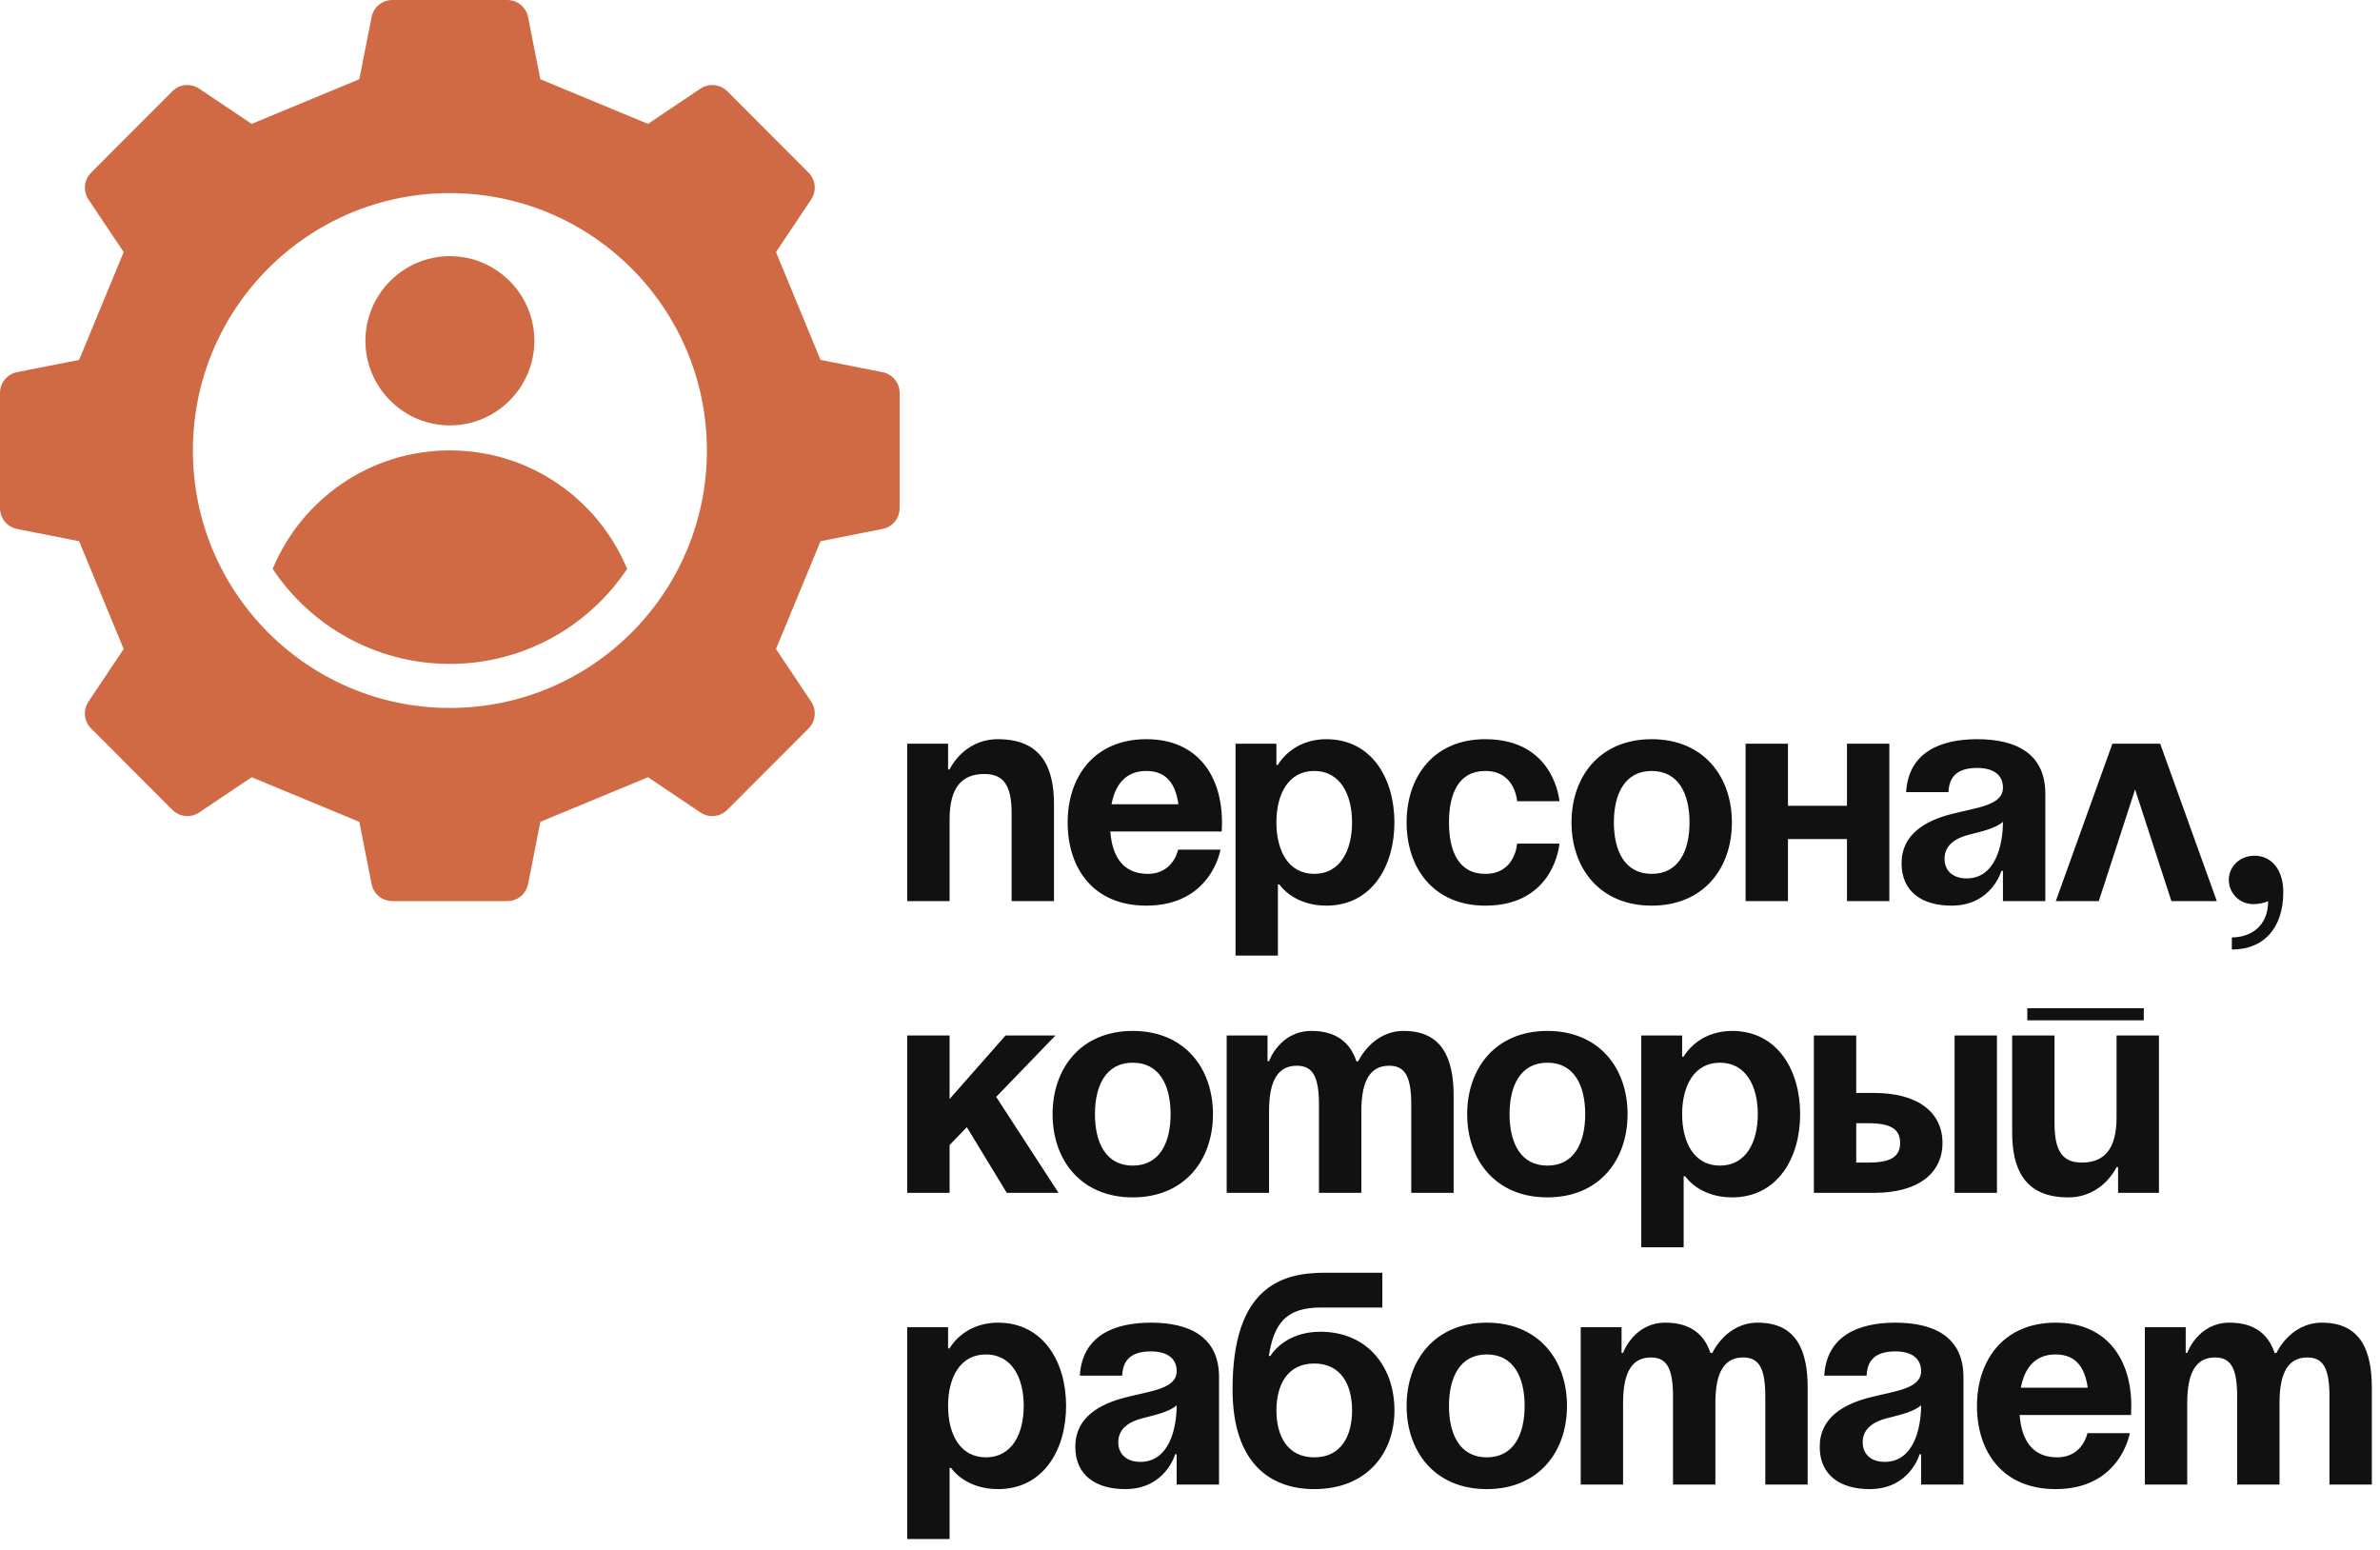 <?xml version="1.0" encoding="UTF-8"?> <svg xmlns="http://www.w3.org/2000/svg" width="1746" height="1137" viewBox="0 0 1746 1137" fill="none"><path d="M665.55 661V545.56H695.52V564.43H696.63C696.63 564.43 706.62 542.23 732.15 542.23C764.34 542.23 773.22 563.32 773.22 589.96V661H742.14V596.62C742.14 576.64 736.59 567.76 722.16 567.76C705.51 567.76 696.63 577.75 696.63 601.06V661H665.55ZM783.245 603.28C783.245 569.536 803.003 542.23 840.965 542.23C878.927 542.23 896.465 569.536 896.465 603.28C896.465 605.944 896.243 609.94 896.243 609.94H814.547C815.879 627.7 823.427 641.02 842.075 641.02C860.945 641.02 864.275 623.26 864.275 623.26H895.355C895.355 623.26 888.695 664.33 840.965 664.33C802.115 664.33 783.245 637.024 783.245 603.28ZM840.965 565.54C825.647 565.54 818.099 575.752 815.435 589.96H864.497C862.499 575.752 856.283 565.54 840.965 565.54ZM906.411 700.96V545.56H936.381V561.1H937.491C937.491 561.1 947.481 542.23 973.011 542.23C1006.31 542.23 1022.96 571.09 1022.96 603.28C1022.96 635.47 1006.31 664.33 973.011 664.33C948.591 664.33 938.601 648.79 938.601 648.79H937.491V700.96H906.411ZM936.381 603.28C936.381 624.148 945.261 641.02 964.131 641.02C983.001 641.02 991.881 624.148 991.881 603.28C991.881 582.412 983.001 565.54 964.131 565.54C945.261 565.54 936.381 582.412 936.381 603.28ZM1031.91 603.28C1031.91 569.536 1051.89 542.23 1089.63 542.23C1140.69 542.23 1144.02 587.74 1144.02 587.74H1112.94C1112.94 587.74 1111.83 565.54 1089.63 565.54C1069.87 565.54 1062.99 582.412 1062.99 603.28C1062.99 624.148 1069.87 641.02 1089.63 641.02C1111.83 641.02 1112.94 618.82 1112.94 618.82H1144.02C1144.02 618.82 1140.69 664.33 1089.63 664.33C1051.89 664.33 1031.91 637.024 1031.91 603.28ZM1183.96 603.28C1183.96 624.148 1191.96 641.02 1211.71 641.02C1231.47 641.02 1239.46 624.148 1239.46 603.28C1239.46 582.412 1231.47 565.54 1211.71 565.54C1191.96 565.54 1183.96 582.412 1183.96 603.28ZM1152.88 603.28C1152.88 569.536 1173.75 542.23 1211.71 542.23C1249.68 542.23 1270.54 569.536 1270.54 603.28C1270.54 637.024 1249.68 664.33 1211.71 664.33C1173.75 664.33 1152.88 637.024 1152.88 603.28ZM1354.97 661V615.49H1311.68V661H1280.6V545.56H1311.68V591.07H1354.97V545.56H1386.05V661H1354.97ZM1429.43 581.08H1398.35C1400.13 551.554 1423.88 542.23 1450.52 542.23C1478.27 542.23 1500.47 552.22 1500.47 582.19V661H1469.39V638.8H1468.28C1468.28 638.8 1461.18 664.33 1431.65 664.33C1410.56 664.33 1395.02 654.562 1395.02 633.25C1395.02 611.716 1412.78 601.948 1431.87 597.064C1451.19 592.18 1469.39 590.626 1469.39 577.75C1469.39 568.648 1462.73 563.32 1450.52 563.32C1437.2 563.32 1429.87 568.648 1429.43 581.08ZM1469.39 602.836C1464.28 607.498 1453.85 609.94 1444.97 612.16C1434.98 614.602 1426.54 619.708 1426.54 629.92C1426.54 638.8 1432.76 644.35 1442.75 644.35C1463.84 644.35 1469.39 619.93 1469.39 602.836ZM1508.16 661L1549.68 545.56H1584.75L1626.27 661H1592.97L1566.33 579.082L1539.69 661H1508.16ZM1635.09 645.46C1635.09 635.692 1643.08 627.7 1653.96 627.7C1666.17 627.7 1675.05 637.69 1675.05 654.34C1675.05 680.98 1660.62 696.52 1637.31 696.52V687.64C1650.63 687.64 1663.95 679.87 1663.95 661C1663.95 661 1659.51 663.22 1652.85 663.22C1643.08 663.22 1635.09 655.228 1635.09 645.46ZM665.55 875V759.56H696.63V806.18L737.7 759.56H774.33L730.818 804.626L776.55 875H738.588L709.284 826.826L696.63 839.924V875H665.55ZM803.268 817.28C803.268 838.148 811.26 855.02 831.018 855.02C850.776 855.02 858.768 838.148 858.768 817.28C858.768 796.412 850.776 779.54 831.018 779.54C811.26 779.54 803.268 796.412 803.268 817.28ZM772.188 817.28C772.188 783.536 793.056 756.23 831.018 756.23C868.98 756.23 889.848 783.536 889.848 817.28C889.848 851.024 868.98 878.33 831.018 878.33C793.056 878.33 772.188 851.024 772.188 817.28ZM967.617 875V810.62C967.617 790.64 963.621 781.76 951.411 781.76C938.091 781.76 930.987 791.75 930.987 815.06V875H899.907V759.56H929.877V778.43H930.987C930.987 778.43 938.757 756.23 962.067 756.23C980.715 756.23 990.705 765.11 995.145 778.652L995.367 778.43H996.477C996.477 778.43 1006.47 756.23 1029.78 756.23C1058.64 756.23 1066.41 777.32 1066.41 803.96V875H1035.33V810.62C1035.33 790.64 1031.33 781.76 1019.12 781.76C1005.8 781.76 998.697 791.75 998.697 815.06V875H967.617ZM1107.43 817.28C1107.43 838.148 1115.43 855.02 1135.18 855.02C1154.94 855.02 1162.93 838.148 1162.93 817.28C1162.93 796.412 1154.94 779.54 1135.18 779.54C1115.43 779.54 1107.43 796.412 1107.43 817.28ZM1076.35 817.28C1076.35 783.536 1097.22 756.23 1135.18 756.23C1173.15 756.23 1194.01 783.536 1194.01 817.28C1194.01 851.024 1173.15 878.33 1135.18 878.33C1097.22 878.33 1076.35 851.024 1076.35 817.28ZM1204.07 914.96V759.56H1234.04V775.1H1235.15C1235.15 775.1 1245.14 756.23 1270.67 756.23C1303.97 756.23 1320.62 785.09 1320.62 817.28C1320.62 849.47 1303.97 878.33 1270.67 878.33C1246.25 878.33 1236.26 862.79 1236.26 862.79H1235.15V914.96H1204.07ZM1234.04 817.28C1234.04 838.148 1242.92 855.02 1261.79 855.02C1280.66 855.02 1289.54 838.148 1289.54 817.28C1289.54 796.412 1280.66 779.54 1261.79 779.54C1242.92 779.54 1234.04 796.412 1234.04 817.28ZM1330.68 875V759.56H1361.76V801.74H1375.08C1407.27 801.74 1425.03 816.17 1425.03 838.37C1425.03 860.57 1407.27 875 1375.08 875H1330.68ZM1370.64 823.94H1361.76V852.8H1370.64C1387.29 852.8 1393.95 848.36 1393.95 838.37C1393.95 828.38 1387.29 823.94 1370.64 823.94ZM1464.99 759.56V875H1433.91V759.56H1464.99ZM1487.25 748.46V739.58H1572.72V748.46H1487.25ZM1583.82 759.56V875H1553.85V856.13H1552.74C1552.74 856.13 1542.75 878.33 1517.22 878.33C1485.03 878.33 1476.15 857.24 1476.15 830.6V759.56H1507.23V823.94C1507.23 843.92 1512.78 852.8 1527.21 852.8C1543.86 852.8 1552.74 842.81 1552.74 819.5V759.56H1583.82ZM665.55 1128.96V973.56H695.52V989.1H696.63C696.63 989.1 706.62 970.23 732.15 970.23C765.45 970.23 782.1 999.09 782.1 1031.28C782.1 1063.47 765.45 1092.33 732.15 1092.33C707.73 1092.33 697.74 1076.79 697.74 1076.79H696.63V1128.96H665.55ZM695.52 1031.28C695.52 1052.15 704.4 1069.02 723.27 1069.02C742.14 1069.02 751.02 1052.15 751.02 1031.28C751.02 1010.41 742.14 993.54 723.27 993.54C704.4 993.54 695.52 1010.41 695.52 1031.28ZM823.265 1009.08H792.185C793.961 979.554 817.715 970.23 844.355 970.23C872.105 970.23 894.305 980.22 894.305 1010.19V1089H863.225V1066.8H862.115C862.115 1066.8 855.011 1092.33 825.485 1092.33C804.395 1092.33 788.855 1082.56 788.855 1061.25C788.855 1039.72 806.615 1029.95 825.707 1025.06C845.021 1020.18 863.225 1018.63 863.225 1005.75C863.225 996.648 856.565 991.32 844.355 991.32C831.035 991.32 823.709 996.648 823.265 1009.08ZM863.225 1030.84C858.119 1035.5 847.685 1037.94 838.805 1040.16C828.815 1042.6 820.379 1047.71 820.379 1057.92C820.379 1066.8 826.595 1072.35 836.585 1072.35C857.675 1072.35 863.225 1047.93 863.225 1030.84ZM936.407 1034.61C936.407 1053.26 944.399 1069.02 964.157 1069.02C983.915 1069.02 991.907 1053.26 991.907 1034.61C991.907 1015.96 983.915 1000.2 964.157 1000.2C944.399 1000.2 936.407 1015.96 936.407 1034.61ZM964.157 1092.33C933.077 1092.33 904.217 1074.57 904.217 1019.07C904.217 944.7 939.515 933.6 971.705 933.6H1014.11V959.13H969.041C943.955 959.13 934.631 970.23 930.857 994.65H931.967C931.967 994.65 941.957 976.89 968.597 976.89C1003.01 976.89 1022.99 1002.42 1022.99 1034.61C1022.99 1065.69 1003.01 1092.33 964.157 1092.33ZM1062.99 1031.28C1062.99 1052.15 1070.98 1069.02 1090.74 1069.02C1110.5 1069.02 1118.49 1052.15 1118.49 1031.28C1118.49 1010.41 1110.5 993.54 1090.74 993.54C1070.98 993.54 1062.99 1010.41 1062.99 1031.28ZM1031.91 1031.28C1031.91 997.536 1052.78 970.23 1090.74 970.23C1128.7 970.23 1149.57 997.536 1149.57 1031.28C1149.57 1065.02 1128.7 1092.33 1090.74 1092.33C1052.78 1092.33 1031.91 1065.02 1031.91 1031.28ZM1227.34 1089V1024.62C1227.34 1004.64 1223.34 995.76 1211.13 995.76C1197.81 995.76 1190.71 1005.75 1190.71 1029.06V1089H1159.63V973.56H1189.6V992.43H1190.71C1190.71 992.43 1198.48 970.23 1221.79 970.23C1240.44 970.23 1250.43 979.11 1254.87 992.652L1255.09 992.43H1256.2C1256.2 992.43 1266.19 970.23 1289.5 970.23C1318.36 970.23 1326.13 991.32 1326.13 1017.96V1089H1295.05V1024.62C1295.05 1004.64 1291.05 995.76 1278.84 995.76C1265.52 995.76 1258.42 1005.75 1258.42 1029.06V1089H1227.34ZM1369.38 1009.08H1338.3C1340.07 979.554 1363.83 970.23 1390.47 970.23C1418.22 970.23 1440.42 980.22 1440.42 1010.19V1089H1409.34V1066.8H1408.23C1408.23 1066.8 1401.12 1092.33 1371.6 1092.33C1350.51 1092.33 1334.97 1082.56 1334.97 1061.25C1334.97 1039.72 1352.73 1029.95 1371.82 1025.06C1391.13 1020.18 1409.34 1018.63 1409.34 1005.75C1409.34 996.648 1402.68 991.32 1390.47 991.32C1377.15 991.32 1369.82 996.648 1369.38 1009.08ZM1409.34 1030.84C1404.23 1035.5 1393.8 1037.94 1384.92 1040.16C1374.93 1042.6 1366.49 1047.71 1366.49 1057.92C1366.49 1066.8 1372.71 1072.35 1382.7 1072.35C1403.79 1072.35 1409.34 1047.93 1409.34 1030.84ZM1450.33 1031.28C1450.33 997.536 1470.09 970.23 1508.05 970.23C1546.01 970.23 1563.55 997.536 1563.55 1031.28C1563.55 1033.94 1563.33 1037.94 1563.33 1037.94H1481.63C1482.96 1055.7 1490.51 1069.02 1509.16 1069.02C1528.03 1069.02 1531.36 1051.26 1531.36 1051.26H1562.44C1562.44 1051.26 1555.78 1092.33 1508.05 1092.33C1469.2 1092.33 1450.33 1065.02 1450.33 1031.28ZM1508.05 993.54C1492.73 993.54 1485.18 1003.75 1482.52 1017.96H1531.58C1529.58 1003.75 1523.37 993.54 1508.05 993.54ZM1641.21 1089V1024.62C1641.21 1004.64 1637.21 995.76 1625 995.76C1611.68 995.76 1604.58 1005.75 1604.58 1029.06V1089H1573.5V973.56H1603.47V992.43H1604.58C1604.58 992.43 1612.35 970.23 1635.66 970.23C1654.3 970.23 1664.29 979.11 1668.73 992.652L1668.96 992.43H1670.07C1670.07 992.43 1680.06 970.23 1703.37 970.23C1732.23 970.23 1740 991.32 1740 1017.96V1089H1708.92V1024.62C1708.92 1004.64 1704.92 995.76 1692.71 995.76C1679.39 995.76 1672.29 1005.75 1672.29 1029.06V1089H1641.21Z" fill="#111111"></path><path fill-rule="evenodd" clip-rule="evenodd" d="M647.377 272.978L601.965 264.006L569.269 184.912L595.038 146.401C599.256 140.11 598.456 131.909 593.099 126.574L533.617 67.003C528.26 61.638 520.102 60.867 513.821 65.06L475.367 90.868L396.394 58.123L387.435 12.642C385.988 5.211 379.615 0 372.072 0L287.928 0C280.354 0 274.012 5.211 272.565 12.642L263.606 58.123L184.633 90.868L146.179 65.06C139.898 60.836 131.74 61.638 126.383 67.003L66.901 126.574C61.544 131.94 60.775 140.11 64.962 146.401L90.731 184.912L58.035 264.006L12.623 272.978C5.203 274.427 0 280.779 0 288.364L0 372.636C0 380.221 5.203 386.573 12.623 388.022L58.035 396.994L90.731 476.088L64.962 514.599C60.744 520.89 61.544 529.06 66.901 534.426L126.383 593.997C131.74 599.363 139.898 600.133 146.179 595.94L184.633 570.132L263.606 602.878L272.565 648.358C274.012 655.789 280.385 661 287.928 661H372.072C379.646 661 385.988 655.789 387.435 648.358L396.394 602.878L475.367 570.132L513.821 595.94C520.102 600.164 528.26 599.362 533.617 593.997L593.099 534.426C598.456 529.06 599.225 520.89 595.038 514.599L569.269 476.088L601.965 396.994L647.377 388.022C654.797 386.573 660 380.19 660 372.636V288.364C660 280.779 654.797 274.427 647.377 272.978ZM330.048 519.312C225.924 519.312 141.504 434.764 141.504 330.483C141.504 226.201 225.924 141.653 330.048 141.653C434.172 141.653 518.592 226.201 518.592 330.483C518.592 434.764 434.172 519.312 330.048 519.312ZM460.063 417.312C432.046 459.308 384.264 486.997 330.048 486.997C275.832 486.997 228.052 459.338 200.033 417.312C221.184 366.281 271.429 330.388 330.048 330.388C388.667 330.388 438.909 366.279 460.063 417.312ZM268.075 249.976C268.075 215.782 295.907 187.907 330.05 187.907C364.194 187.907 392.026 215.781 392.026 249.976C392.026 284.172 364.194 312.046 330.05 312.046C295.907 312.046 268.075 284.172 268.075 249.976Z" fill="url(#paint0_radial_395_923)"></path><defs><radialGradient id="paint0_radial_395_923" cx="0" cy="0" r="1" gradientUnits="userSpaceOnUse" gradientTransform="translate(330 330.5) rotate(90) scale(330.5 330)"><stop stop-color="#D06A45"></stop></radialGradient></defs></svg> 